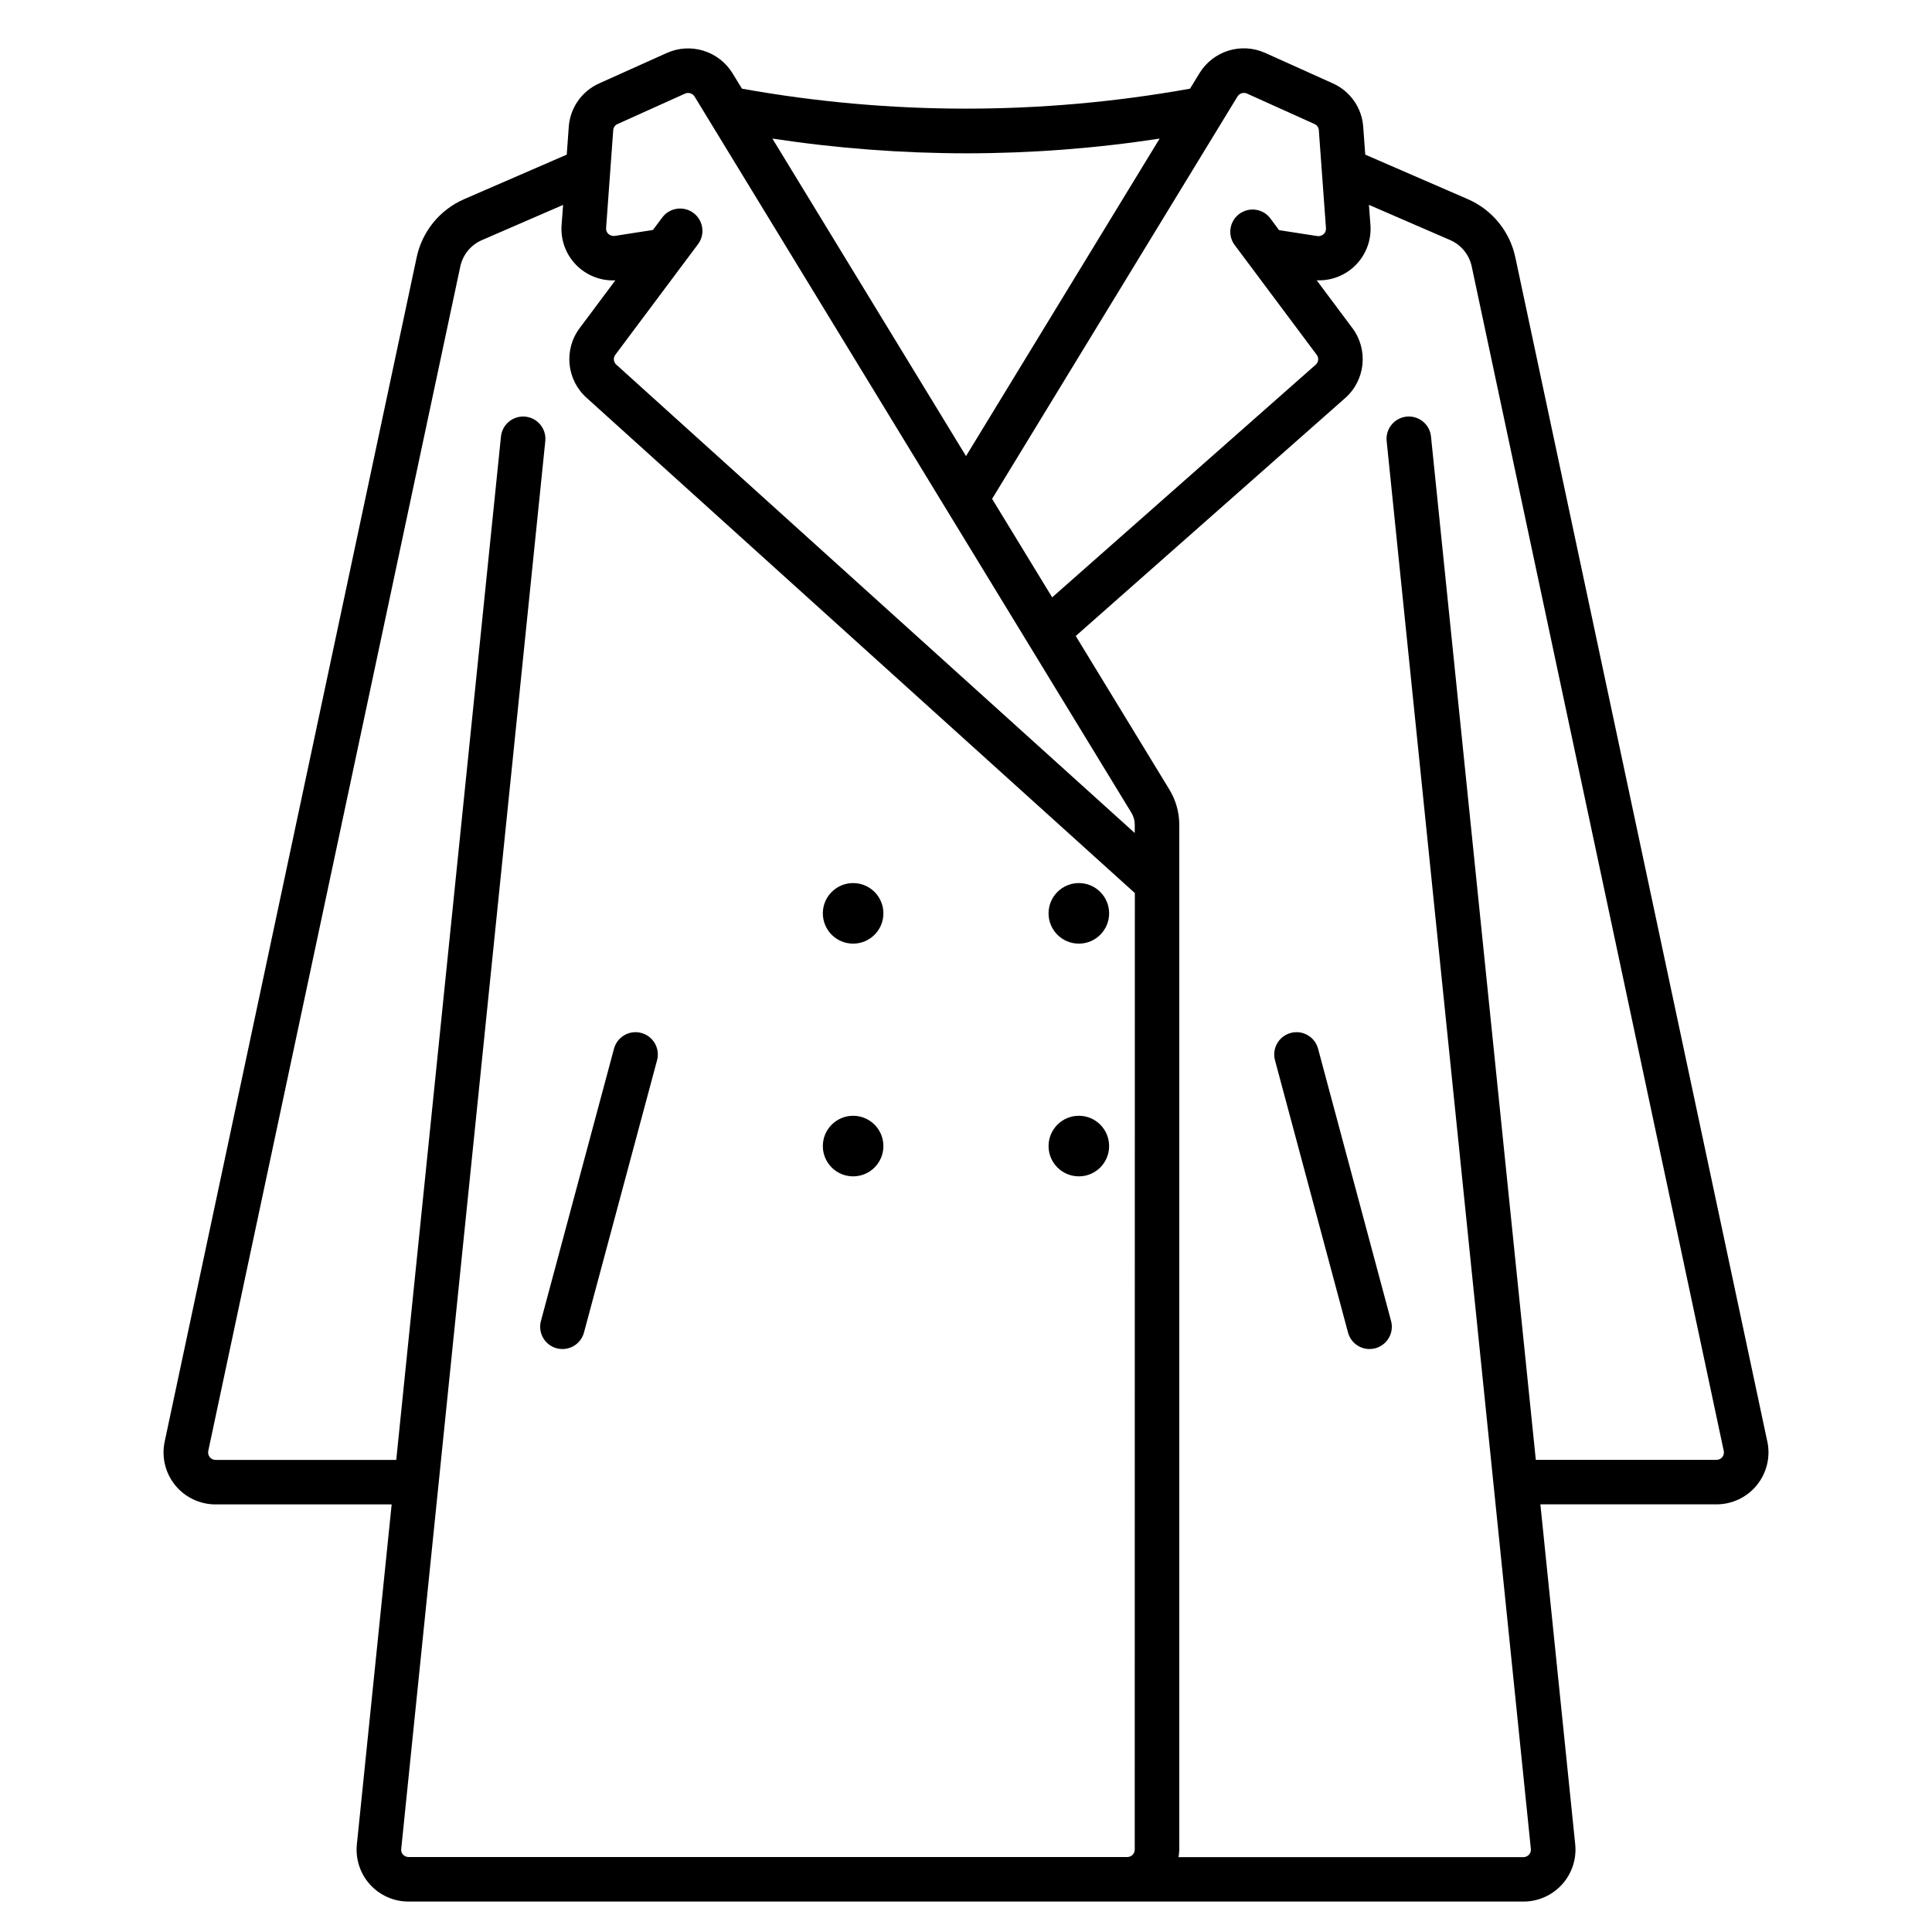 <?xml version="1.0" encoding="UTF-8"?>
<!-- Uploaded to: ICON Repo, www.svgrepo.com, Generator: ICON Repo Mixer Tools -->
<svg fill="#000000" width="800px" height="800px" version="1.1" viewBox="144 144 512 512" xmlns="http://www.w3.org/2000/svg">
 <g>
  <path d="m378.11 386.05c0 4.43-3.594 8.023-8.023 8.023-4.434 0-8.027-3.594-8.027-8.023 0-4.434 3.594-8.027 8.027-8.027 4.43 0 8.023 3.594 8.023 8.027"/>
  <path d="m437.93 386.05c0 4.43-3.594 8.023-8.023 8.023-4.434 0-8.027-3.594-8.027-8.023 0-4.434 3.594-8.027 8.027-8.027 4.43 0 8.023 3.594 8.023 8.027"/>
  <path d="m378.11 447.72c0 4.434-3.594 8.027-8.023 8.027-4.434 0-8.027-3.594-8.027-8.027s3.594-8.027 8.027-8.027c4.43 0 8.023 3.594 8.023 8.027"/>
  <path d="m437.93 447.72c0 4.434-3.594 8.027-8.023 8.027-4.434 0-8.027-3.594-8.027-8.027s3.594-8.027 8.027-8.027c4.43 0 8.023 3.594 8.023 8.027"/>
  <path d="m612.36 526.04-66.793-313.9h-0.004c-1.465-6.844-6.137-12.559-12.555-15.352l-27.203-11.809-0.535-7.336c-0.34-5.043-3.438-9.484-8.051-11.547l-17.949-8.082c-6.328-2.84-13.781-0.531-17.398 5.391l-2.5 4.094h0.004c-39.273 7.055-79.484 7.055-118.75 0l-2.481-4.051c-3.621-5.938-11.094-8.254-17.438-5.406l-17.895 8.047c-4.617 2.051-7.727 6.484-8.082 11.527l-0.535 7.363-27.207 11.809c-6.414 2.797-11.086 8.512-12.551 15.352l-66.793 313.9c-0.867 4.066 0.148 8.305 2.766 11.535 2.617 3.234 6.551 5.109 10.711 5.109h46.676l-9.215 90.035c-0.418 3.887 0.836 7.766 3.449 10.668 2.617 2.906 6.344 4.559 10.254 4.547h295.46c3.894 0 7.609-1.652 10.223-4.547 2.613-2.891 3.879-6.754 3.481-10.633l-9.23-90.086h46.672c4.156 0 8.094-1.875 10.707-5.109 2.617-3.231 3.633-7.469 2.769-11.535zm-140.39-356.51c0.535-0.816 1.582-1.129 2.481-0.738l17.922 8.082c0.648 0.285 1.082 0.906 1.129 1.613l1.895 25.977h-0.004c0.055 0.594-0.172 1.176-0.609 1.574-0.441 0.41-1.047 0.605-1.645 0.527l-10.164-1.574-2.469-3.305c-1.996-2.434-5.551-2.871-8.082-0.996-2.527 1.879-3.137 5.406-1.387 8.023l21.918 29.336h0.004c0.605 0.82 0.469 1.969-0.312 2.625l-69.812 61.629-15.918-26.102zm-71.766 15.102c17.109-0.012 34.195-1.312 51.109-3.902l-51.309 84.141-51.312-84.145c17.051 2.59 34.27 3.894 51.512 3.906zm44.512 449.53c0 0.52-0.207 1.023-0.574 1.391-0.371 0.371-0.871 0.578-1.395 0.578h-190.46c-0.574 0.004-1.117-0.238-1.5-0.664-0.371-0.402-0.539-0.953-0.457-1.492l38.18-373.09v-0.004c0.324-3.242-2.039-6.137-5.285-6.465-3.242-0.324-6.137 2.039-6.465 5.285l-27.75 271.19h-47.887c-0.594 0-1.152-0.266-1.527-0.723s-0.523-1.059-0.406-1.641l66.793-313.9c0.668-3.113 2.793-5.711 5.707-6.984l21.539-9.34-0.395 5.258c-0.316 3.91 1.062 7.766 3.789 10.586 2.723 2.82 6.531 4.332 10.449 4.148l-9.402 12.594c-4.34 5.723-3.539 13.82 1.836 18.582l145.24 131.2zm0-269.41-137.38-124.11c-0.77-0.676-0.879-1.832-0.25-2.641l21.887-29.281c1.957-2.613 1.422-6.32-1.191-8.277-2.617-1.957-6.32-1.422-8.277 1.195l-2.469 3.305-10.121 1.574c-0.609 0.09-1.23-0.102-1.688-0.52-0.438-0.402-0.66-0.984-0.605-1.574l1.891-25.977c0.062-0.695 0.5-1.301 1.141-1.574l17.879-8.062c0.914-0.406 1.984-0.086 2.523 0.754l115.77 189.82c0.574 0.938 0.883 2.016 0.898 3.113zm155.7 165.39 0.004 0.004c-0.375 0.461-0.941 0.73-1.535 0.73h-47.879l-27.777-271.19c-0.332-3.246-3.231-5.606-6.477-5.273-3.242 0.332-5.606 3.234-5.273 6.477l38.215 373.1v0.004c0.059 0.555-0.125 1.105-0.5 1.52-0.375 0.414-0.91 0.645-1.465 0.645h-91.406c0.113-0.652 0.184-1.309 0.199-1.969v-271.69c-0.016-3.25-0.914-6.434-2.598-9.215l-24.84-40.738 71.352-63.012c5.418-4.738 6.266-12.852 1.945-18.609l-9.445-12.648c3.91 0.184 7.715-1.324 10.438-4.141 2.727-2.812 4.109-6.664 3.801-10.57l-0.395-5.281 21.531 9.34c2.922 1.273 5.051 3.883 5.711 7l66.793 313.9v-0.004c0.117 0.578-0.027 1.176-0.395 1.633z"/>
  <path d="m293.06 501.51c-0.52 0-1.035-0.066-1.535-0.199-1.516-0.406-2.809-1.398-3.59-2.758-0.781-1.359-0.992-2.973-0.582-4.484l19.363-72.152c0.848-3.152 4.086-5.023 7.238-4.176 3.152 0.844 5.023 4.086 4.176 7.238l-19.371 72.16c-0.695 2.578-3.031 4.371-5.699 4.371z"/>
  <path d="m506.94 501.51c-2.672 0-5.008-1.793-5.699-4.371l-19.355-72.16c-0.844-3.152 1.023-6.394 4.176-7.238 3.152-0.848 6.394 1.023 7.238 4.176l19.348 72.152c0.406 1.512 0.195 3.125-0.59 4.481-0.781 1.355-2.07 2.348-3.582 2.754-0.504 0.133-1.02 0.203-1.535 0.207z"/>
 </g>
</svg>